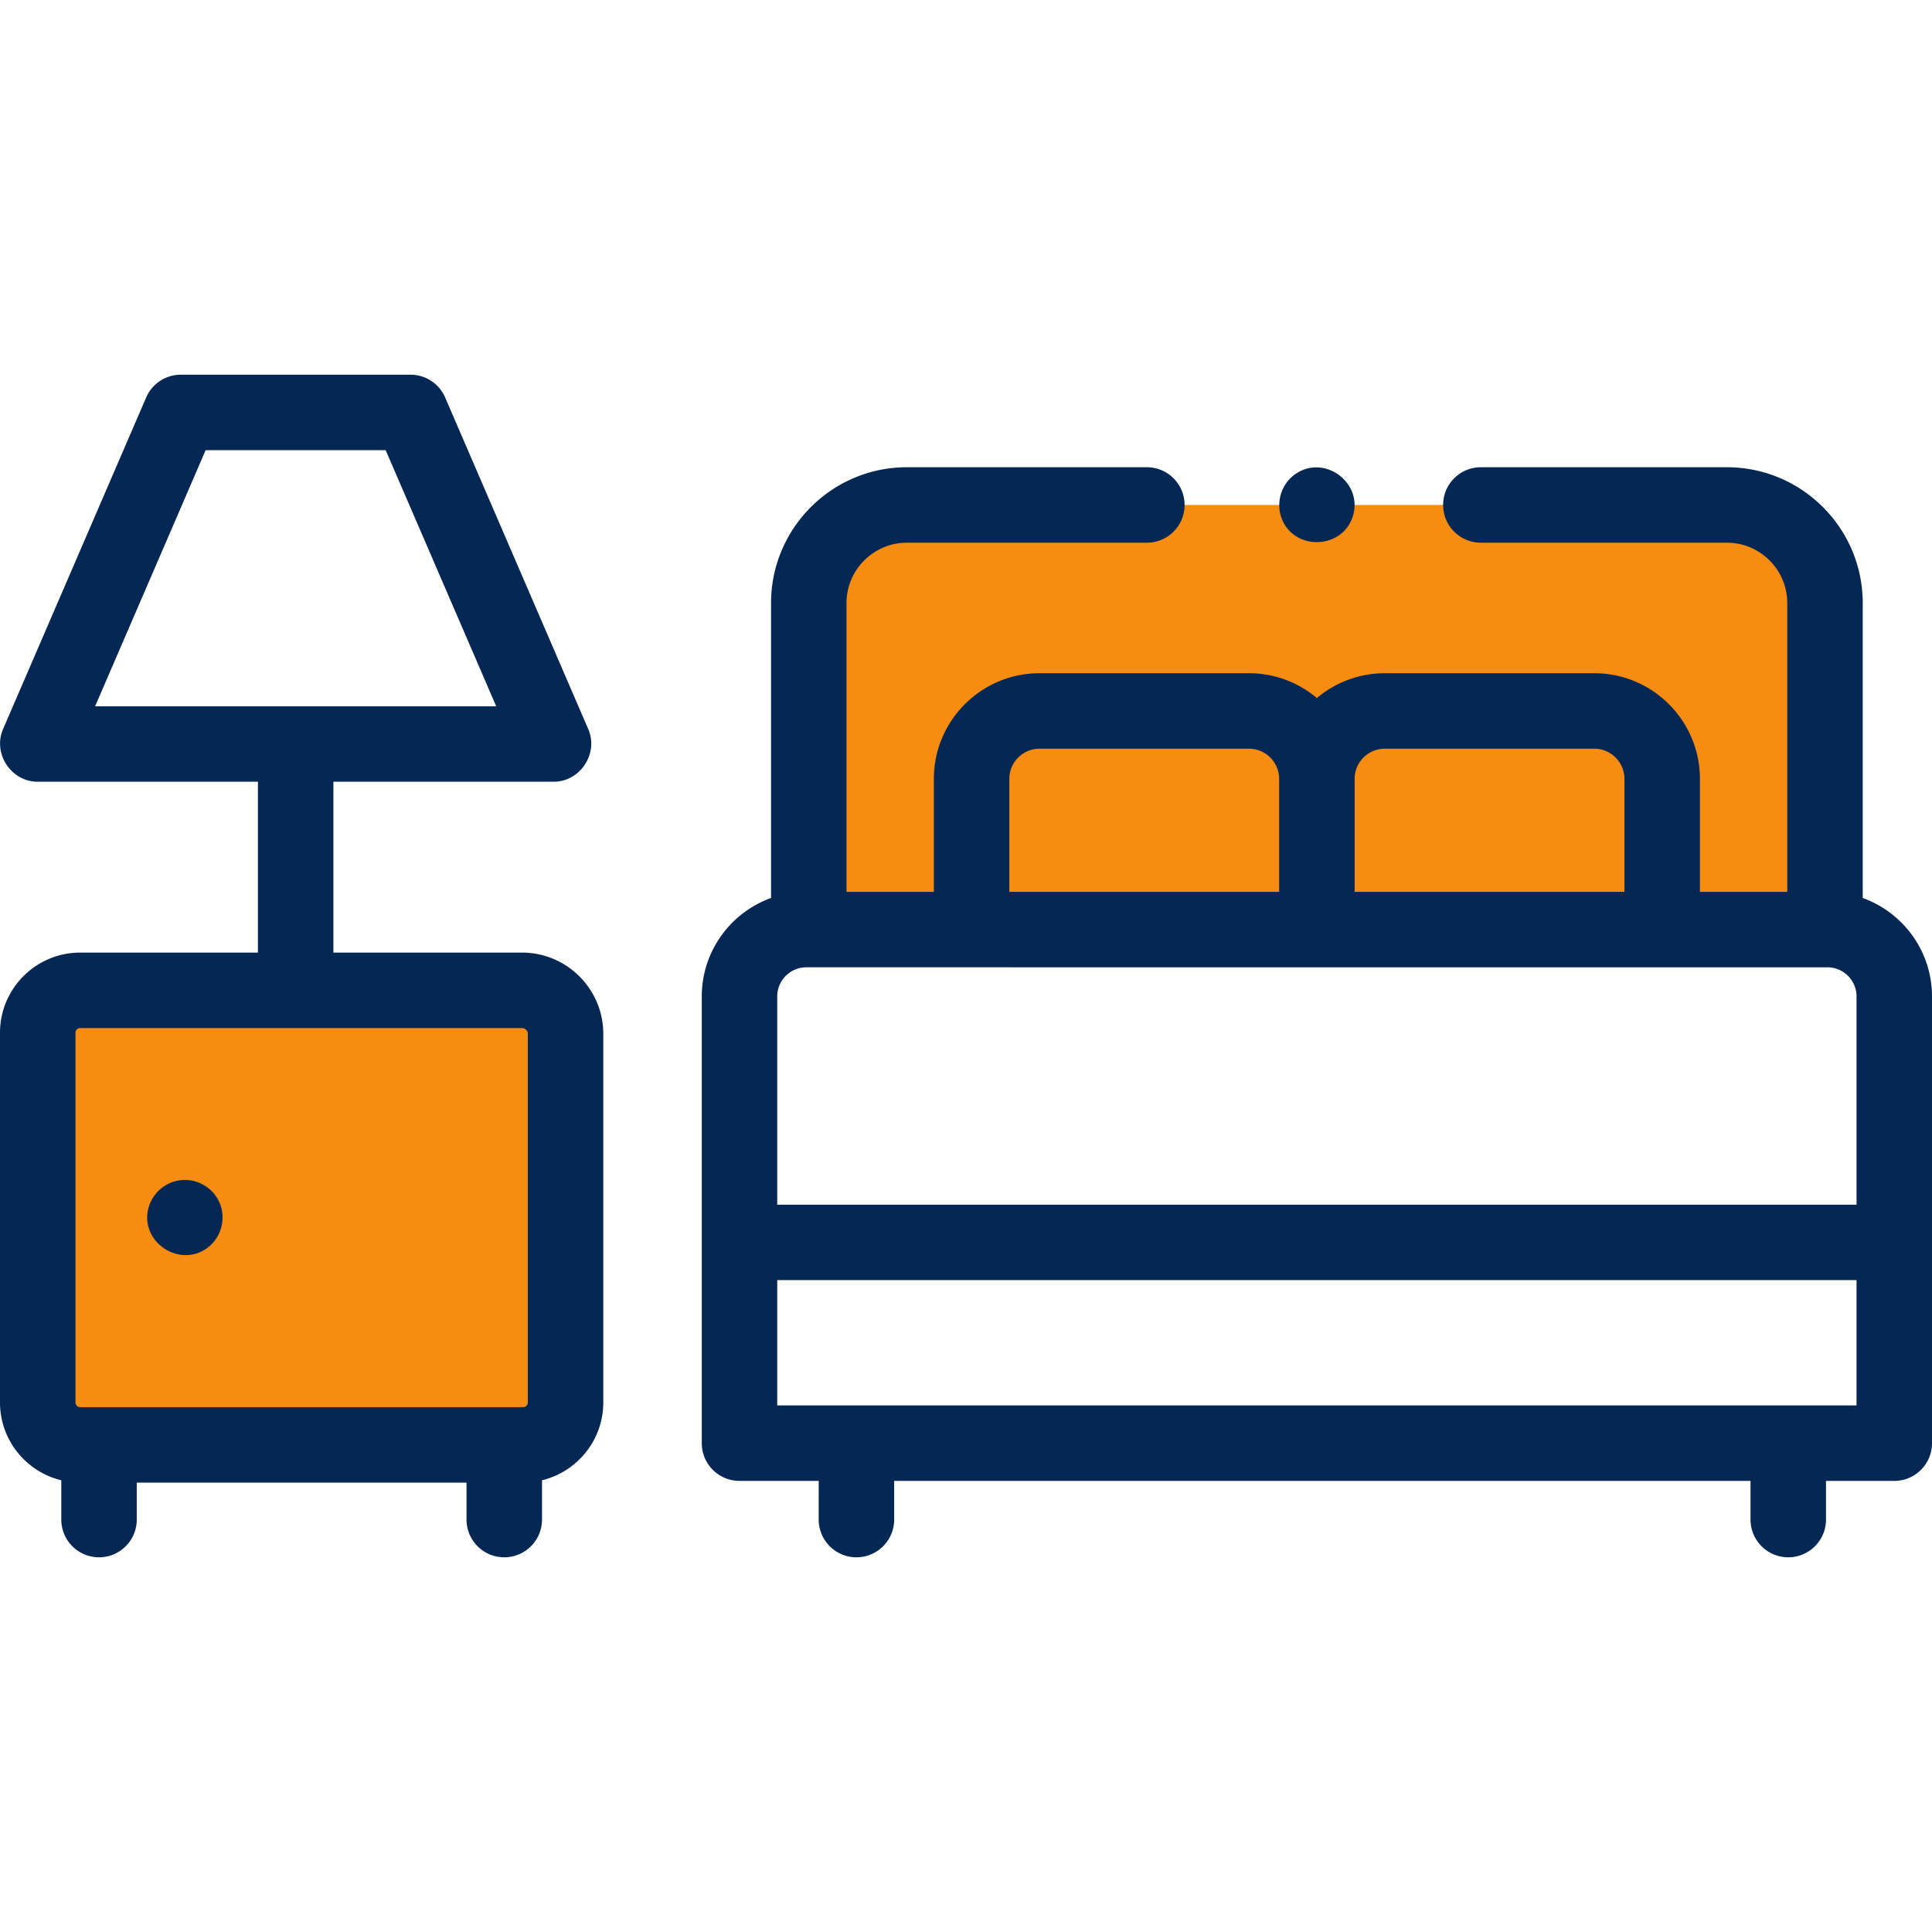<svg xmlns="http://www.w3.org/2000/svg" version="1.1" xmlns:xlink="http://www.w3.org/1999/xlink" width="512" height="512" x="0" y="0" viewBox="0 0 512 512" style="enable-background:new 0 0 512 512" xml:space="preserve" class=""><g><path fill="#f68c11" d="M10 273.695v97.971c0 6.211 5.035 11.246 11.246 11.246h117.386c6.211 0 11.246-5.035 11.246-11.246v-97.678c0-6.373-5.166-11.539-11.539-11.539H21.246C15.035 262.448 10 267.484 10 273.695z" opacity="1" data-original="#e0a083"></path><path fill="#ffffff" d="M108.786 109.3H47.92L10 197.168h136.706z" opacity="0" data-original="#ffffff" class=""></path><path fill="#f68c11" d="M240.342 133.821c-14.365 0-26.01 11.645-26.01 26.01v86.516h269.313v-86.516c0-14.365-11.645-26.01-26.01-26.01z" opacity="1" data-original="#b2daff" class=""></path><path fill="#ffffff" d="M195.977 329.25v-65.188c0-9.783 7.931-17.714 17.714-17.714h270.595c9.783 0 17.714 7.931 17.714 17.714v65.188z" opacity="0" data-original="#8cc8ff" class=""></path><path fill="#ffffff" d="M195.977 329.25H502v53.205H195.977z" opacity="0" data-original="#868eaf" class=""></path><path fill="#ffffff" d="M257.481 246.348v-39.934c0-9.942 8.06-18.002 18.002-18.002h55.502c9.942 0 18.002 8.06 18.002 18.002v39.934zM348.988 246.348v-39.934c0-9.942 8.06-18.002 18.002-18.002h55.502c9.942 0 18.002 8.06 18.002 18.002v39.934z" opacity="0" data-original="#ffffff" class=""></path><path d="M138.34 252.448H88.354v-45.28h58.353c7.058 0 11.985-7.468 9.182-13.962l-37.92-87.869a10 10 0 0 0-9.182-6.038H47.92a10 10 0 0 0-9.182 6.038L.818 193.206C-1.985 199.7 2.941 207.168 10 207.168h58.354v45.28H21.246C9.531 252.448 0 261.979 0 273.695v97.971c0 9.989 6.939 18.368 16.243 20.627V402.7c0 5.523 4.478 10 10 10s10-4.477 10-10v-9.788h87.393v9.788c0 5.523 4.478 10 10 10s10-4.477 10-10v-10.408c9.304-2.259 16.243-10.637 16.243-20.627v-97.678c0-11.876-9.662-21.539-21.539-21.539zM54.496 119.3h47.714l29.289 67.869H25.207zm-33.25 253.612A1.247 1.247 0 0 1 20 371.665v-97.971c0-.688.559-1.247 1.246-1.247H138.34c.849 0 1.539.69 1.539 1.539v97.678c0 .688-.559 1.247-1.246 1.247H21.246zM493.645 237.978v-78.146c0-19.856-16.154-36.01-36.01-36.01h-65.191c-5.522 0-10 4.477-10 10s4.478 10 10 10h65.191c8.828 0 16.01 7.182 16.01 16.01v76.516h-23.149v-29.934c0-15.44-12.562-28.002-28.003-28.002H366.99c-6.85 0-13.131 2.477-18.002 6.576-4.872-4.1-11.152-6.576-18.003-6.576h-55.502c-15.44 0-28.002 12.562-28.002 28.002v29.934h-23.149v-76.516c0-8.828 7.182-16.01 16.01-16.01h63.585c5.522 0 10-4.477 10-10s-4.478-10-10-10h-63.585c-19.855 0-36.01 16.154-36.01 36.01v78.146c-10.69 3.847-18.355 14.086-18.355 26.084v118.393c0 5.523 4.478 10 10 10h20.988V402.7c0 5.523 4.478 10 10 10s10-4.477 10-10v-10.245h226.943V402.7c0 5.523 4.478 10 10 10s10-4.477 10-10v-10.245H502c5.522 0 10-4.477 10-10V264.062c0-11.998-7.666-22.237-18.355-26.084zM366.99 198.411h55.502c4.413 0 8.003 3.59 8.003 8.002v29.934h-71.507v-29.934c0-4.412 3.59-8.002 8.002-8.002zm-99.509 8.003c0-4.413 3.59-8.002 8.002-8.002h55.502c4.413 0 8.003 3.59 8.003 8.002v29.934h-71.507zm216.164 49.934h.642c4.254 0 7.714 3.46 7.714 7.714v55.188H205.977v-55.188c0-4.254 3.46-7.714 7.714-7.714h.642zM492 372.455H205.977V339.25H492z" fill="#052754" opacity="1" data-original="#000000" class=""></path><path d="M58.24 318.86c-1.615-3.939-5.732-6.461-9.972-6.145-4.176.312-7.774 3.268-8.894 7.301-2.496 8.982 8.11 16.191 15.58 10.693 3.639-2.678 5.023-7.68 3.286-11.849zM339.75 137.65c3.538 8.492 16.129 7.848 18.8-.928 2.578-8.471-6.816-15.935-14.486-11.593-4.351 2.463-6.208 7.9-4.314 12.521z" fill="#052754" opacity="1" data-original="#000000" class=""></path></g></svg>